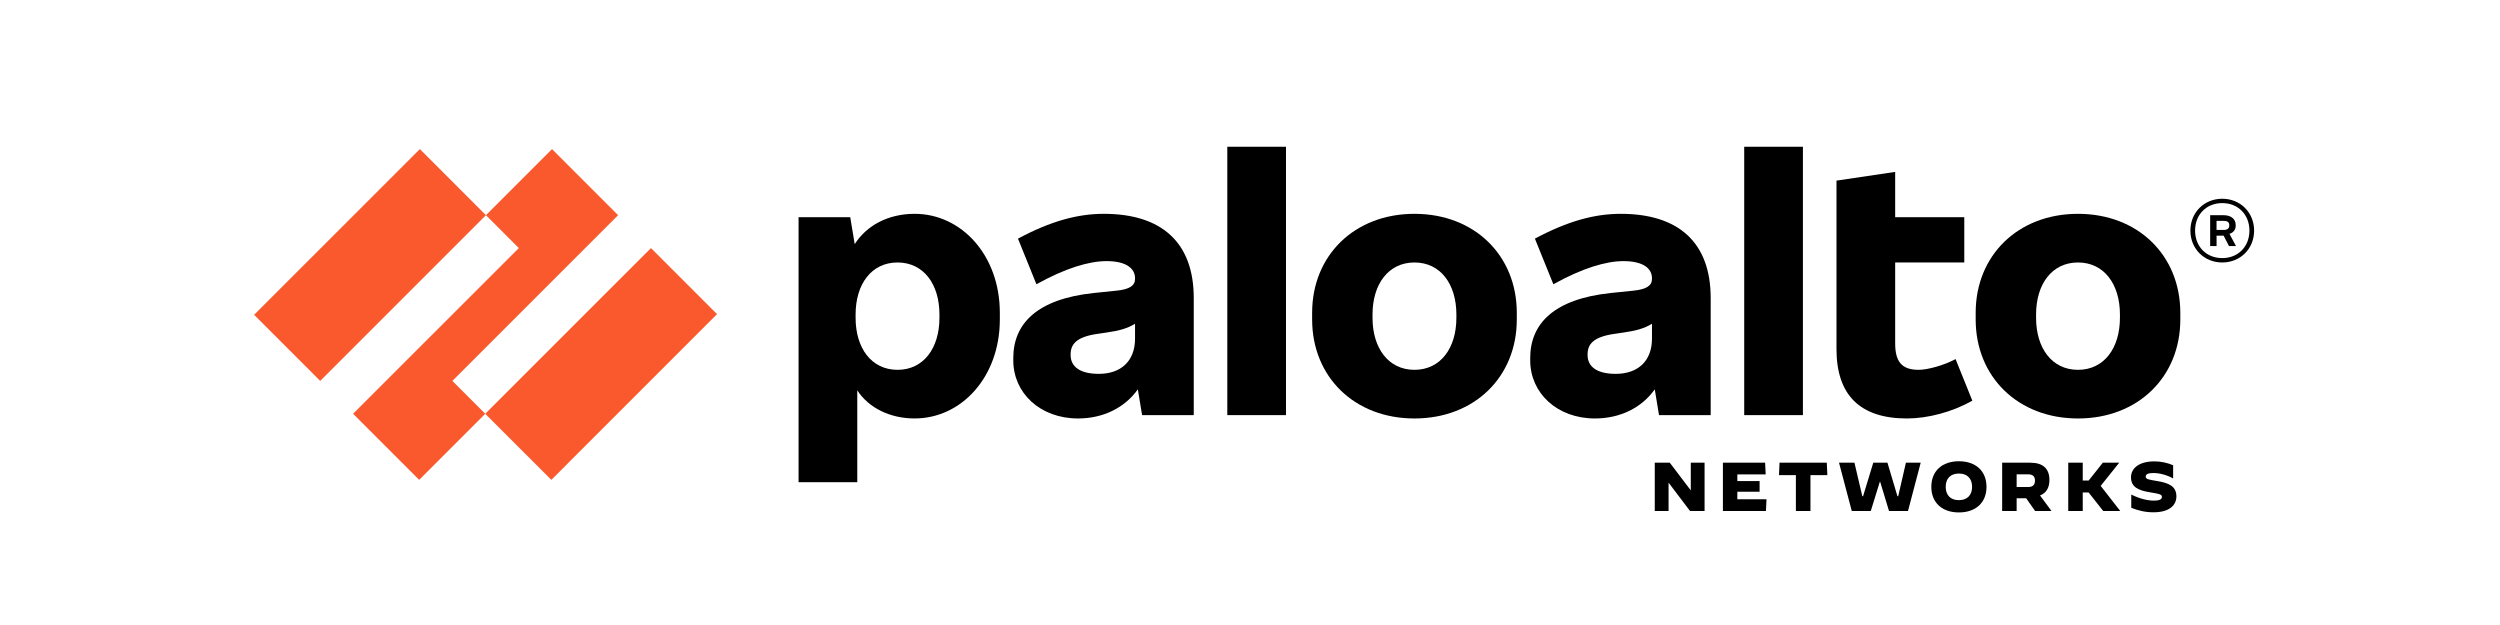 <?xml version="1.0" encoding="utf-8"?>
<!-- Generator: Adobe Illustrator 16.0.0, SVG Export Plug-In . SVG Version: 6.00 Build 0)  -->
<!DOCTYPE svg PUBLIC "-//W3C//DTD SVG 1.1//EN" "http://www.w3.org/Graphics/SVG/1.1/DTD/svg11.dtd">
<svg version="1.1" id="Layer_1" xmlns="http://www.w3.org/2000/svg" xmlns:xlink="http://www.w3.org/1999/xlink" x="0px" y="0px"
	 width="200px" height="50px" viewBox="0 0 200 50" enable-background="new 0 0 200 50" xml:space="preserve">
<g>
	<path d="M88.308,17.106c-2.068,0-4.214,0.563-6.87,1.985l1.476,3.65c2.308-1.287,4.213-1.852,5.608-1.852
		c1.585,0,2.281,0.591,2.281,1.369v0.053c0,0.538-0.43,0.833-1.476,0.941l-1.825,0.188c-4.563,0.482-6.439,2.469-6.439,5.206v0.188
		c0,2.604,2.146,4.643,5.177,4.643c1.998,0,3.731-0.843,4.787-2.331l0.34,2.063H95.5v-9.367C95.5,19.415,92.95,17.106,88.308,17.106
		z M87.904,29.908c-1.529,0-2.254-0.591-2.254-1.504v-0.053c0-0.806,0.456-1.396,2.119-1.637l0.726-0.107
		c1.059-0.147,1.709-0.343,2.308-0.705v1.188C90.803,28.889,89.676,29.908,87.904,29.908z"/>
	<path fill="#FA582D" d="M49.448,17.214l-5.287-5.286l-5.286,5.286l2.629,2.632L28.247,33.102l5.286,5.286l5.286-5.286l-2.63-2.629
		L49.448,17.214z"/>
	<path fill="#FA582D" d="M33.588,11.928L20.329,25.185l5.286,5.288l13.258-13.259L33.588,11.928z"/>
	<path fill="#FA582D" d="M52.077,19.846L38.819,33.103l5.288,5.286l13.256-13.257L52.077,19.846z"/>
	<path d="M102.879,11.74h-4.695v21.47h4.695V11.74z"/>
	<path d="M73.171,17.106c-2.136,0-3.851,0.945-4.794,2.425l-0.358-2.156h-4.133v21.2h4.696v-7.349
		c0.894,1.378,2.585,2.25,4.589,2.25c3.756,0,6.816-3.328,6.816-7.918v-0.536C79.987,20.435,76.927,17.106,73.171,17.106z
		 M75.156,25.427c0,2.414-1.261,4.159-3.354,4.159s-3.354-1.744-3.354-4.159v-0.268c0-2.417,1.261-4.161,3.354-4.161
		s3.354,1.744,3.354,4.161V25.427z"/>
	<path d="M166.239,17.106c-4.802,0-8.185,3.328-8.185,7.917v0.537c0,4.59,3.383,7.918,8.185,7.918c4.805,0,8.186-3.328,8.186-7.918
		v-0.537C174.425,20.435,171.044,17.106,166.239,17.106z M169.595,25.427c0,2.414-1.262,4.159-3.355,4.159s-3.354-1.744-3.354-4.159
		v-0.268c0-2.417,1.261-4.161,3.354-4.161s3.355,1.744,3.355,4.161V25.427z"/>
	<path d="M178.854,18.073v-0.079c0-0.456-0.349-0.778-0.966-0.778h-1.075v2.469h0.512v-0.833h0.566l0.427,0.833h0.563l-0.524-0.977
		C178.675,18.609,178.854,18.371,178.854,18.073z M177.323,17.671h0.564c0.32,0,0.454,0.107,0.454,0.35v0.026
		c0,0.216-0.134,0.35-0.454,0.35h-0.564V17.671z"/>
	<path d="M177.781,15.9c-1.45,0-2.55,1.1-2.55,2.549s1.1,2.549,2.55,2.549c1.448,0,2.548-1.1,2.548-2.549S179.229,15.9,177.781,15.9
		z M177.781,20.648c-1.263,0-2.174-0.912-2.174-2.2s0.911-2.201,2.174-2.201c1.261,0,2.173,0.913,2.173,2.201
		S179.042,20.648,177.781,20.648z"/>
	<path d="M144.233,11.74h-4.696v21.47h4.696V11.74z"/>
	<path d="M153.492,29.586c-1.367,0-1.878-0.67-1.878-2.119v-6.469h5.529v-3.623h-5.529v-3.623l-4.695,0.698v13.472
		c0,3.677,1.877,5.556,5.635,5.556c1.665,0,3.623-0.511,5.233-1.423l-1.342-3.328C155.506,29.237,154.19,29.586,153.492,29.586z"/>
	<path d="M129.662,17.106c-2.066,0-4.213,0.563-6.87,1.985l1.477,3.65c2.307-1.287,4.213-1.852,5.608-1.852
		c1.583,0,2.281,0.591,2.281,1.369v0.053c0,0.538-0.43,0.833-1.476,0.941l-1.825,0.188c-4.563,0.482-6.44,2.469-6.44,5.206v0.188
		c0,2.604,2.146,4.643,5.179,4.643c1.996,0,3.731-0.843,4.785-2.331l0.34,2.063h4.134v-9.367
		C136.854,19.415,134.305,17.106,129.662,17.106z M129.258,29.908c-1.528,0-2.252-0.591-2.252-1.504v-0.053
		c0-0.806,0.454-1.396,2.119-1.637l0.725-0.107c1.059-0.147,1.71-0.343,2.308-0.705v1.188
		C132.157,28.889,131.031,29.908,129.258,29.908z"/>
	<path d="M113.157,17.106c-4.803,0-8.186,3.328-8.186,7.917v0.537c0,4.59,3.383,7.918,8.186,7.918s8.187-3.328,8.187-7.918v-0.537
		C121.342,20.435,117.96,17.106,113.157,17.106z M116.511,25.427c0,2.414-1.261,4.159-3.354,4.159s-3.355-1.744-3.355-4.159v-0.268
		c0-2.417,1.262-4.161,3.355-4.161s3.354,1.744,3.354,4.161V25.427z"/>
	<path d="M132.381,37.016h1.202l1.662,2.191h0.018v-2.191h1.103v3.863h-1.164l-1.7-2.246h-0.017v2.246h-1.104V37.016z"/>
	<path d="M137.833,37.016h3.377l0.045,0.938h-2.268v0.531h1.781v0.854h-1.781v0.603h2.333l-0.044,0.938h-3.443V37.016z"/>
	<path d="M143.672,38.01h-1.353l0.044-0.994h3.78l0.045,0.994h-1.351v2.869h-1.166V38.01z"/>
	<path d="M147.121,37.016h1.235l0.629,2.682h0.061l0.816-2.682h1.134l0.799,2.682h0.062l0.616-2.682h1.183l-1.017,3.863h-1.518
		l-0.705-2.328h-0.033l-0.72,2.328h-1.521L147.121,37.016z"/>
	<path d="M154.506,38.947c0-1.258,0.854-2.047,2.207-2.047c1.351,0,2.207,0.789,2.207,2.047c0,1.26-0.855,2.048-2.207,2.048
		C155.36,40.995,154.506,40.206,154.506,38.947z M157.767,38.947c0-0.666-0.386-1.064-1.054-1.064c-0.669,0-1.056,0.398-1.056,1.064
		c0,0.669,0.387,1.065,1.049,1.065C157.375,40.013,157.767,39.615,157.767,38.947z"/>
	<path d="M160.174,37.016h2.251c1.026,0,1.529,0.486,1.529,1.386c0,0.618-0.253,1.038-0.751,1.236l0.916,1.242h-1.312l-0.713-1.016
		h-0.763v1.016h-1.158V37.016z M162.275,38.959c0.385,0,0.523-0.215,0.523-0.509c0-0.292-0.139-0.502-0.523-0.502h-0.944v1.011
		H162.275z"/>
	<path d="M165.459,37.016h1.16v1.426h0.474l1.132-1.426h1.303l0.005,0.005l-1.479,1.85l1.561,2.003l-0.006,0.006h-1.352
		l-1.168-1.484h-0.47v1.484h-1.16V37.016z"/>
	<path d="M170.502,40.625v-1.059h0.006c0.646,0.324,1.275,0.484,1.821,0.484c0.415,0,0.623-0.1,0.623-0.293
		s-0.138-0.243-0.965-0.375c-0.905-0.144-1.507-0.415-1.507-1.192c0-0.724,0.634-1.28,1.876-1.28c0.498,0,1.017,0.104,1.495,0.309
		v1.049l-0.006,0.006c-0.457-0.264-1.075-0.432-1.57-0.432c-0.443,0-0.619,0.105-0.619,0.281c0,0.228,0.271,0.249,0.95,0.366
		c0.903,0.154,1.506,0.408,1.506,1.225c0,0.635-0.475,1.27-1.837,1.27C171.602,40.983,171.066,40.846,170.502,40.625z"/>
</g>
</svg>
